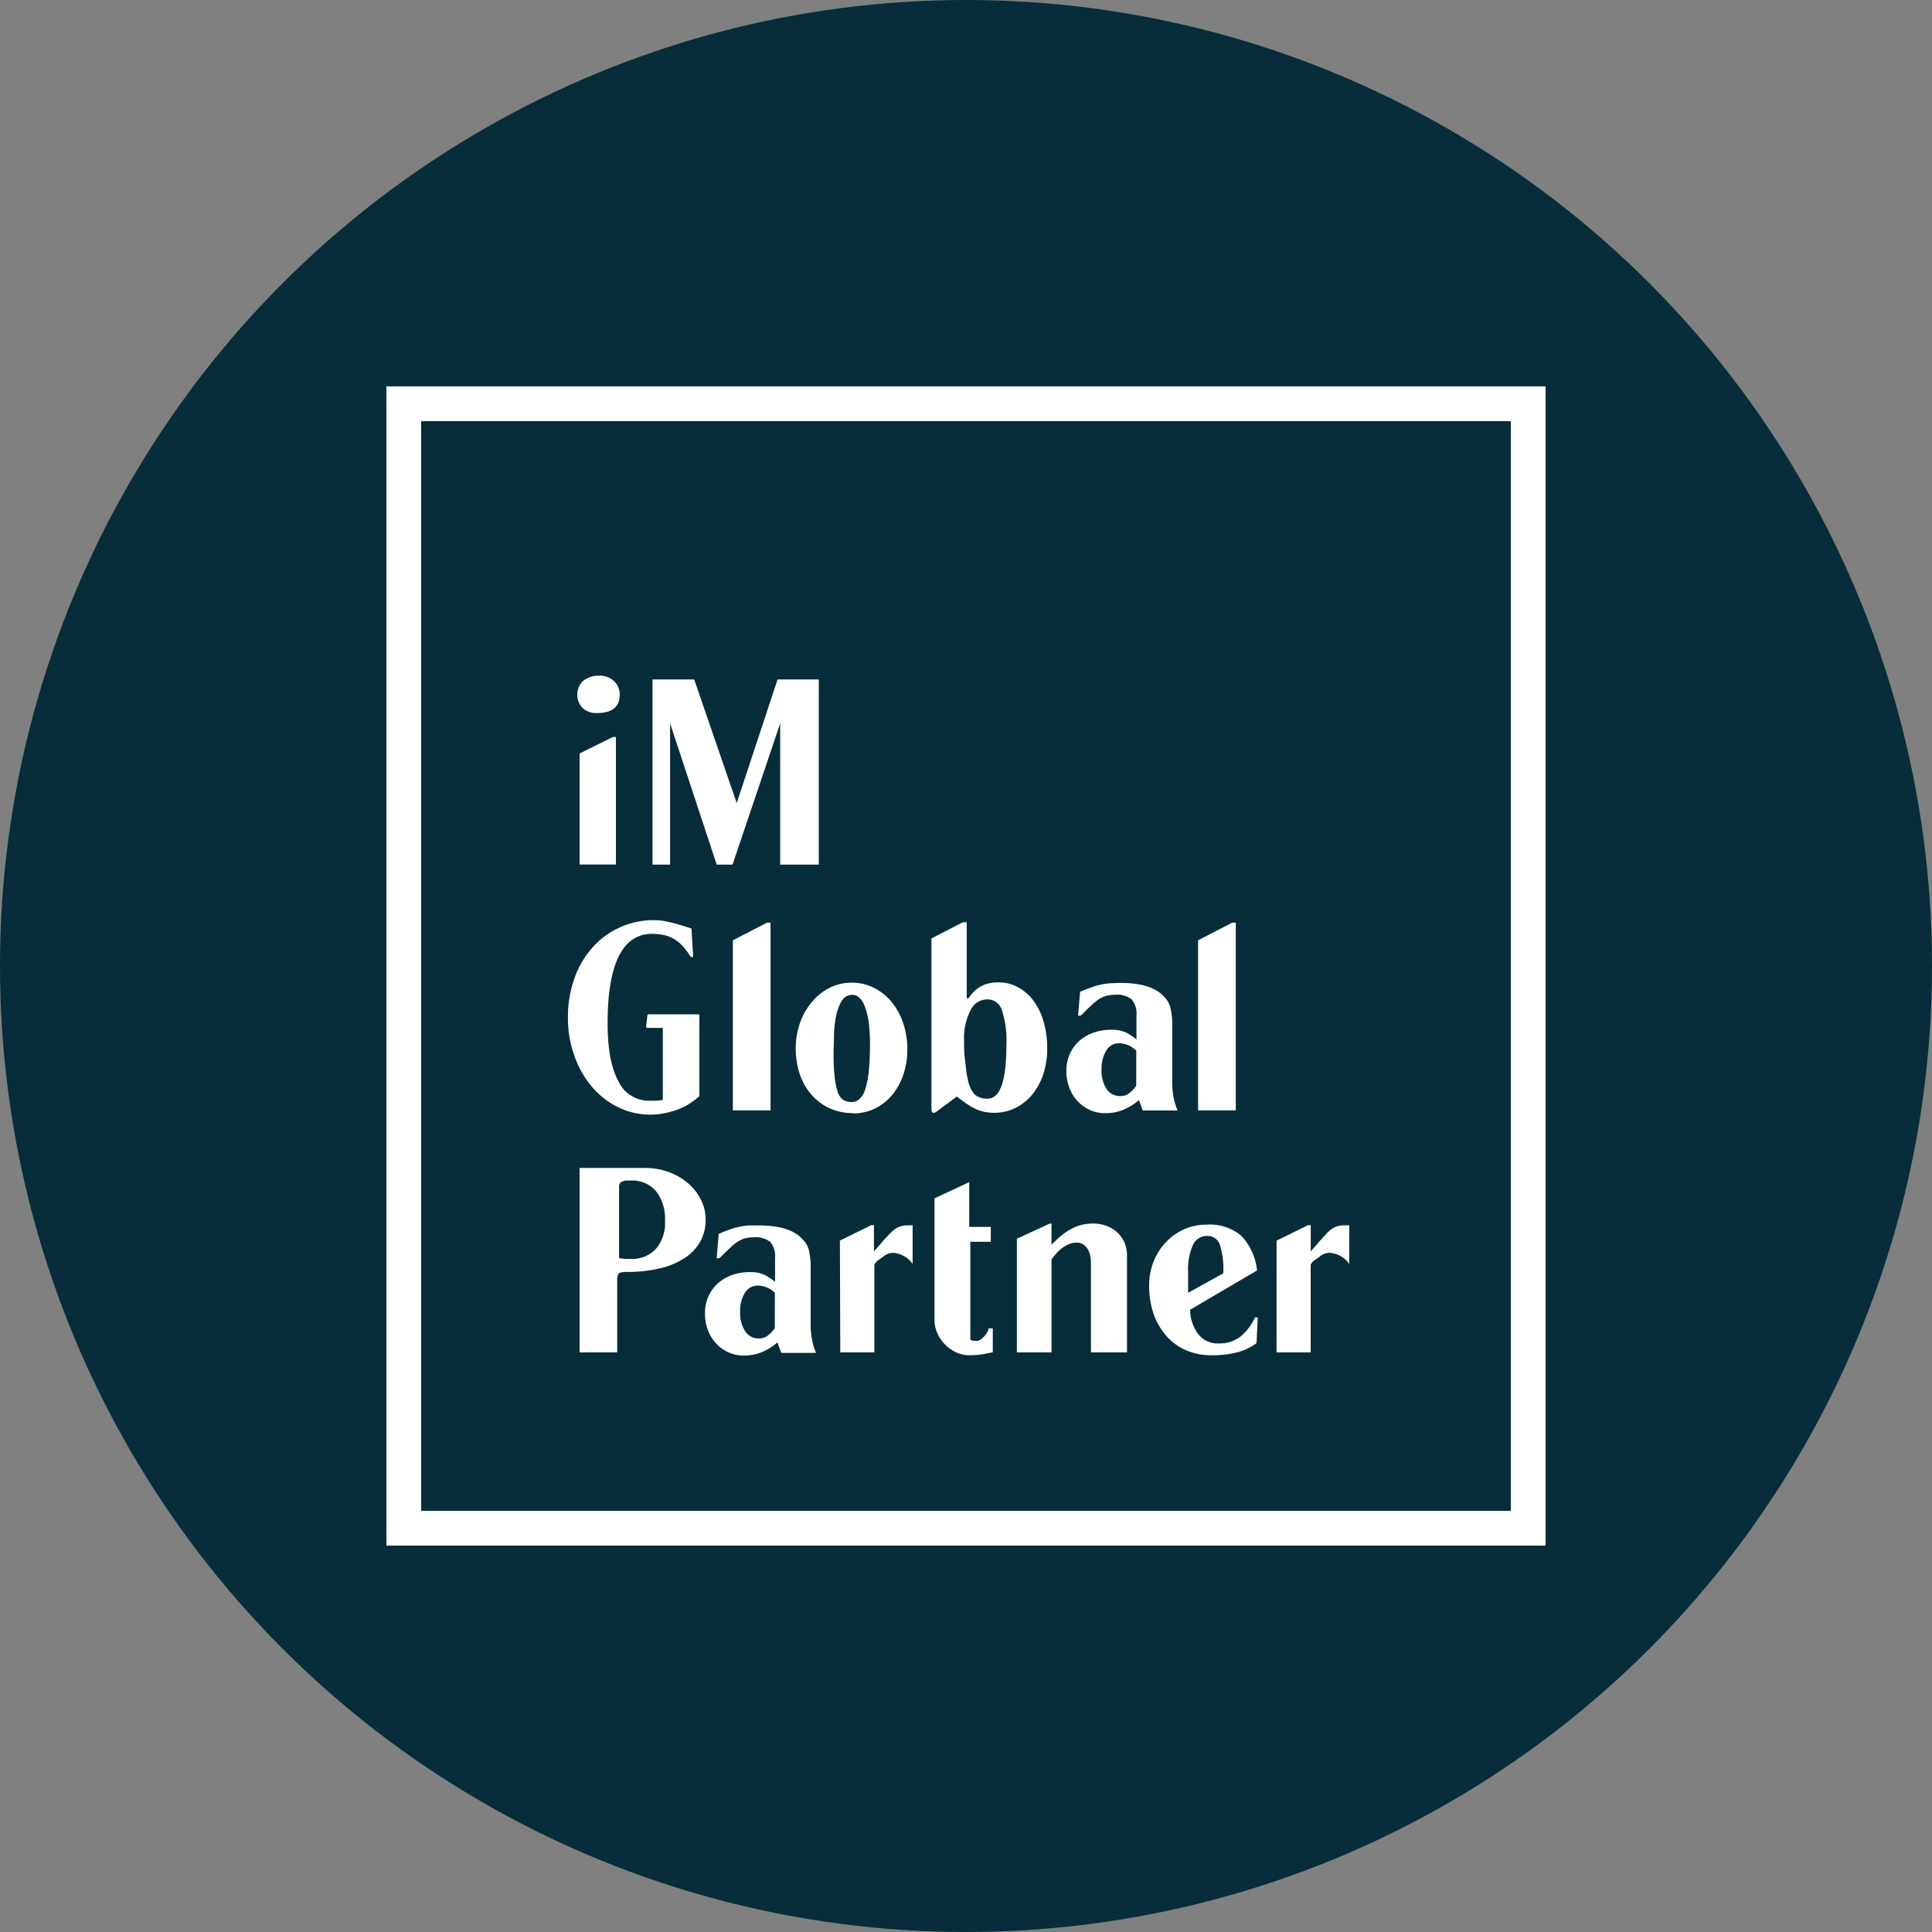 <?xml version='1.0' encoding='utf-8'?>
<svg xmlns="http://www.w3.org/2000/svg" id="Layer_1" data-name="Layer 1" viewBox="0 0 300 300" width="300" height="300"><rect x="0" y="0" width="300" height="300" fill="#808080" stroke="none"/><defs><clipPath id="bz_circular_clip"><circle cx="150.0" cy="150.0" r="150.0" /></clipPath></defs><g clip-path="url(#bz_circular_clip)"><rect x="-1.5" y="-1.5" width="303" height="303" fill="#062d39" /><path d="M234.6,65.4V234.6H65.4V65.4H234.6M240,60H60V240H240Z" fill="#fff" /><path d="M93.08,104.92a3.19,3.19,0,0,1,2.27.84,2.77,2.77,0,0,1,.88,2.12c0,1.9-1.2,2.84-3.53,2.84a3.14,3.14,0,0,1-2.23-.77,3,3,0,0,1,0-4.15,3.81,3.81,0,0,1,2.35-.88ZM90,117l5.16-2.56h.48v19.8H90Z" fill="#fff" /><polygon points="101.32 105.5 107.79 105.5 114.4 124.7 120.74 105.5 127.14 105.5 127.14 134.26 121.15 134.26 121.15 112.31 113.75 134.26 111.29 134.26 104.05 112.31 104.05 134.26 101.32 134.26 101.32 105.5" fill="#fff" /><polygon points="113.8 146.01 119.09 143.27 119.65 143.27 119.65 172.42 113.8 172.42 113.8 146.01" fill="#fff" /><path d="M132.47,172.85a8.79,8.79,0,0,1-3.6-.74,8.45,8.45,0,0,1-2.82-2.07,9.49,9.49,0,0,1-1.83-3.17,12.27,12.27,0,0,1-.66-4.07,11.71,11.71,0,0,1,.68-4,10.45,10.45,0,0,1,1.85-3.24,8.57,8.57,0,0,1,2.75-2.18,7.49,7.49,0,0,1,3.41-.79,7.57,7.57,0,0,1,3.43.79,8.46,8.46,0,0,1,2.75,2.18,10.46,10.46,0,0,1,1.8,3.27,12.4,12.4,0,0,1,.66,4.1,12,12,0,0,1-.64,4,10,10,0,0,1-1.76,3.15,8,8,0,0,1-2.67,2.07,7.72,7.72,0,0,1-3.38.74m-3-10.09c0,1.63,0,3,.14,4.06a11.09,11.09,0,0,0,.45,2.55,2.49,2.49,0,0,0,.85,1.34,2.33,2.33,0,0,0,1.36.37,1.71,1.71,0,0,0,1.2-.45,3.23,3.23,0,0,0,.9-1.49,13.36,13.36,0,0,0,.56-2.8,41.12,41.12,0,0,0,.19-4.3,25.6,25.6,0,0,0-.22-3.5,10.67,10.67,0,0,0-.6-2.35,3.42,3.42,0,0,0-.87-1.34,1.55,1.55,0,0,0-1-.41,1.91,1.91,0,0,0-1.7.95,7,7,0,0,0-.86,2.29,16,16,0,0,0-.33,2.76c0,.95-.05,1.72-.05,2.32" fill="#fff" /><path d="M149.51,143.21l.6,0v11.57c0,.17,0,.25.14.25s.19-.08.31-.25a5.43,5.43,0,0,1,1.83-1.67,5.61,5.61,0,0,1,2.7-.56,6,6,0,0,1,3,.76,7.24,7.24,0,0,1,2.4,2.1,10.12,10.12,0,0,1,1.56,3.24,14.75,14.75,0,0,1,.56,4.13,12.89,12.89,0,0,1-.6,4,10.18,10.18,0,0,1-1.72,3.17,7.91,7.91,0,0,1-2.59,2.08,7.3,7.3,0,0,1-3.31.76,7.91,7.91,0,0,1-1.37-.11,6.24,6.24,0,0,1-1.32-.39,9.7,9.7,0,0,1-1.41-.78c-.5-.32-1.07-.74-1.72-1.24l-3.29,2.45a.77.77,0,0,1-.34.07c-.14,0-.23-.08-.26-.25a2.1,2.1,0,0,1-.05-.43V145.72Zm.72,24a5.2,5.2,0,0,0,1,2.63,2.85,2.85,0,0,0,2.13.76c1.94,0,2.91-2.77,2.91-8.29a15.56,15.56,0,0,0-.69-5.44,2.36,2.36,0,0,0-2.28-1.69,2.89,2.89,0,0,0-2.6,1.71,9.38,9.38,0,0,0-1,4.63c0,1,0,1.91.12,2.84s.2,1.89.36,2.85" fill="#fff" /><path d="M167.72,154c.69-.29,1.29-.52,1.8-.7a11.68,11.68,0,0,1,1.46-.42,12.92,12.92,0,0,1,1.39-.2c.48,0,1-.05,1.65-.05q4.8,0,6.72,2.12a3.74,3.74,0,0,1,1,1.71,11.06,11.06,0,0,1,.28,2.87V168a13.29,13.29,0,0,0,.19,2.27,10.93,10.93,0,0,0,.64,2.16h-5.4l-.6-1.62a8.39,8.39,0,0,1-2.25,1.44,7.15,7.15,0,0,1-3,.6,5.57,5.57,0,0,1-2.4-.51,6,6,0,0,1-1.9-1.38,6.4,6.4,0,0,1-1.26-2.07,7.26,7.26,0,0,1-.45-2.6,6.31,6.31,0,0,1,.52-2.61,6.1,6.1,0,0,1,1.43-2,6.4,6.4,0,0,1,2.2-1.31,8.38,8.38,0,0,1,2.84-.47,5.08,5.08,0,0,1,2.4.5,9.51,9.51,0,0,1,1.49,1V157.7a3.41,3.41,0,0,0-.76-2.53,3.7,3.7,0,0,0-2.53-.71,5.7,5.7,0,0,0-1.3.15,4.25,4.25,0,0,0-1.14.48,8.3,8.3,0,0,0-1.25,1c-.45.41-1,.93-1.61,1.58l-.48.07Zm8.72,9.15A3.85,3.85,0,0,0,173.8,162a2.28,2.28,0,0,0-2,1.1,5.34,5.34,0,0,0-.75,3,5.1,5.1,0,0,0,.78,3,2.49,2.49,0,0,0,2.15,1.1,2.21,2.21,0,0,0,1.2-.32,5.75,5.75,0,0,0,1.25-1.26Z" fill="#fff" /><polygon points="186.04 146.01 191.33 143.27 191.89 143.27 191.89 172.42 186.04 172.42 186.04 146.01" fill="#fff" /><path d="M90,181.36h10.14a10.76,10.76,0,0,1,3.69.63,10,10,0,0,1,3,1.73,8.31,8.31,0,0,1,2,2.56,6.6,6.6,0,0,1,.74,3.08,6.88,6.88,0,0,1-.82,3.41,7.51,7.51,0,0,1-2.4,2.55,11.78,11.78,0,0,1-3.85,1.62,21.15,21.15,0,0,1-5.14.56c-.74,0-1.2.1-1.32.29a1.66,1.66,0,0,0-.2.9V210H90Zm6.13,14c.46.07.81.12,1.05.13h.75a5.06,5.06,0,0,0,3.91-1.55,6.15,6.15,0,0,0,1.42-4.33,7,7,0,0,0-1.4-4.66,4.91,4.91,0,0,0-3.93-1.64h-.66a2.07,2.07,0,0,0-.69.18.78.78,0,0,0-.45.83Z" fill="#fff" /><path d="M111.6,191.59c.69-.29,1.29-.52,1.8-.7a10.72,10.72,0,0,1,2.86-.6c.47,0,1,0,1.64,0q4.8,0,6.71,2.13a3.68,3.68,0,0,1,1,1.71,12,12,0,0,1,.27,2.86v8.64a13.32,13.32,0,0,0,.19,2.28,10.3,10.3,0,0,0,.64,2.16h-5.4l-.6-1.62a8.71,8.71,0,0,1-2.25,1.44,7.18,7.18,0,0,1-3,.6,5.52,5.52,0,0,1-2.37-.51,6.07,6.07,0,0,1-1.91-1.38,6.47,6.47,0,0,1-1.26-2.07,7.41,7.41,0,0,1-.45-2.6,6.47,6.47,0,0,1,.52-2.61,6,6,0,0,1,1.44-2,6.55,6.55,0,0,1,2.19-1.32,8.13,8.13,0,0,1,2.84-.46,4.85,4.85,0,0,1,2.4.5,9.51,9.51,0,0,1,1.49,1v-3.67a3.41,3.41,0,0,0-.76-2.54,3.64,3.64,0,0,0-2.53-.7,5.1,5.1,0,0,0-1.29.14,4.33,4.33,0,0,0-1.15.49,7.56,7.56,0,0,0-1.24,1c-.45.41-1,.94-1.62,1.58l-.48.08Zm8.72,9.16a3.64,3.64,0,0,0-1.2-.81,3.55,3.55,0,0,0-1.44-.31,2.29,2.29,0,0,0-2,1.1,5.34,5.34,0,0,0-.75,3,5.11,5.11,0,0,0,.79,3,2.46,2.46,0,0,0,2.14,1.1,2.21,2.21,0,0,0,1.2-.32,5.75,5.75,0,0,0,1.25-1.26Z" fill="#fff" /><path d="M130.42,192.64l4.88-2.4h.41v4.08c.28-.34.53-.6.75-.85a5.68,5.68,0,0,0,.5-.6q.72-.8,1.23-1.32a5,5,0,0,1,.93-.79,3.07,3.07,0,0,1,.87-.38,4.06,4.06,0,0,1,1-.11h.36a2.2,2.2,0,0,1,.36,0v6a4,4,0,0,0-3-1.73,2.43,2.43,0,0,0-1.35.43c-.21.17-.5.39-.88.65a1.76,1.76,0,0,0-.71.79V210h-5.29Z" fill="#fff" /><path d="M150.5,183.56v6.95h3.35v2.31h-3.18V208a.76.76,0,0,0,.34.16,2,2,0,0,0,.49.05.65.65,0,0,0,.31,0,1.5,1.5,0,0,0,.6-.31,3.78,3.78,0,0,0,.54-.52,4.81,4.81,0,0,0,.4-.6,1.12,1.12,0,0,0,.15-.5h.66V210c-.09,0-.5.08-1.2.22a13,13,0,0,1-2.49.22,4.8,4.8,0,0,1-2-.45,5.87,5.87,0,0,1-1.71-1.2,6,6,0,0,1-1.2-1.75,5,5,0,0,1-.45-2.08V186.08Z" fill="#fff" /><path d="M157.9,192.35,163,190h.28v3.29a15.71,15.71,0,0,1,1.64-1.52,8.77,8.77,0,0,1,1.55-1,6.43,6.43,0,0,1,1.58-.6,8.11,8.11,0,0,1,1.7-.18,6.19,6.19,0,0,1,2,.34,5.1,5.1,0,0,1,1.7,1,4.91,4.91,0,0,1,1.14,1.57,5.1,5.1,0,0,1,.41,2.07V210h-5.6V196.06a4.78,4.78,0,0,0-.13-1.13,2.93,2.93,0,0,0-.39-1,2.42,2.42,0,0,0-.69-.7,1.84,1.84,0,0,0-1-.27,3,3,0,0,0-1.25.25,4.31,4.31,0,0,0-1.09.65,5.63,5.63,0,0,0-.9.86c-.24.28-.46.56-.67.86V210H157.9Z" fill="#fff" /><path d="M184.8,203.38a6.45,6.45,0,0,0,1.33,3.87,3.86,3.86,0,0,0,3.11,1.36,5.5,5.5,0,0,0,3.22-.94,7.93,7.93,0,0,0,2.4-3.1l.45,0-.2,4a8.81,8.81,0,0,1-3,1.42,15.25,15.25,0,0,1-4,.45,9.64,9.64,0,0,1-3.93-.77,8.58,8.58,0,0,1-3.05-2.21,10.37,10.37,0,0,1-2-3.43,13.33,13.33,0,0,1-.69-4.43,10,10,0,0,1,.69-3.71,9.46,9.46,0,0,1,1.91-3,8.6,8.6,0,0,1,6.37-2.73,7.58,7.58,0,0,1,5.32,1.72,9.1,9.1,0,0,1,2.46,5.4Zm5.15-5.66a12.68,12.68,0,0,0-.55-4.5,2,2,0,0,0-2-1.3,2.35,2.35,0,0,0-2.17,1.42,9.34,9.34,0,0,0-.74,4.2v1.32c0,.54,0,1.2,0,1.89Z" fill="#fff" /><path d="M198.23,192.64l4.89-2.4h.41v4.08c.28-.34.52-.6.75-.85a5.68,5.68,0,0,0,.5-.6l1.2-1.32a4.75,4.75,0,0,1,.94-.79,2.89,2.89,0,0,1,.86-.38,4.12,4.12,0,0,1,1-.11h.36a2.33,2.33,0,0,1,.37,0v6a4,4,0,0,0-3.05-1.73,2.38,2.38,0,0,0-1.35.43c-.21.17-.5.39-.88.65a1.7,1.7,0,0,0-.71.79V210h-5.3Z" fill="#fff" /><path d="M108.6,157.5h-7.8c-.19,0-.28.07-.28.22l-.2,1.69c0,.14.1.21.31.21h2.29v11.19c-.4.05-.76.08-1.11.11l-1,0a5.2,5.2,0,0,1-4.8-3.06c-1.1-2-1.66-5-1.66-8.94q0-13.9,6.92-13.91a8.87,8.87,0,0,1,1.85.19,5.3,5.3,0,0,1,1.53.6,6.2,6.2,0,0,1,1.35,1.1,11.6,11.6,0,0,1,1.26,1.69l.38,0-.27-4.41c-1.46-.48-2.61-.82-3.46-1a9.52,9.52,0,0,0-2.25-.3A12.68,12.68,0,0,0,92,147.13a14.42,14.42,0,0,0-2.81,4.8,17.93,17.93,0,0,0-1,6.07,17.44,17.44,0,0,0,1,5.95,15.33,15.33,0,0,0,2.72,4.8A12.65,12.65,0,0,0,96,171.94a11.38,11.38,0,0,0,8,.73,11.08,11.08,0,0,0,2.59-1,13.44,13.44,0,0,0,2-1.44Z" fill="#fff" /></g></svg>